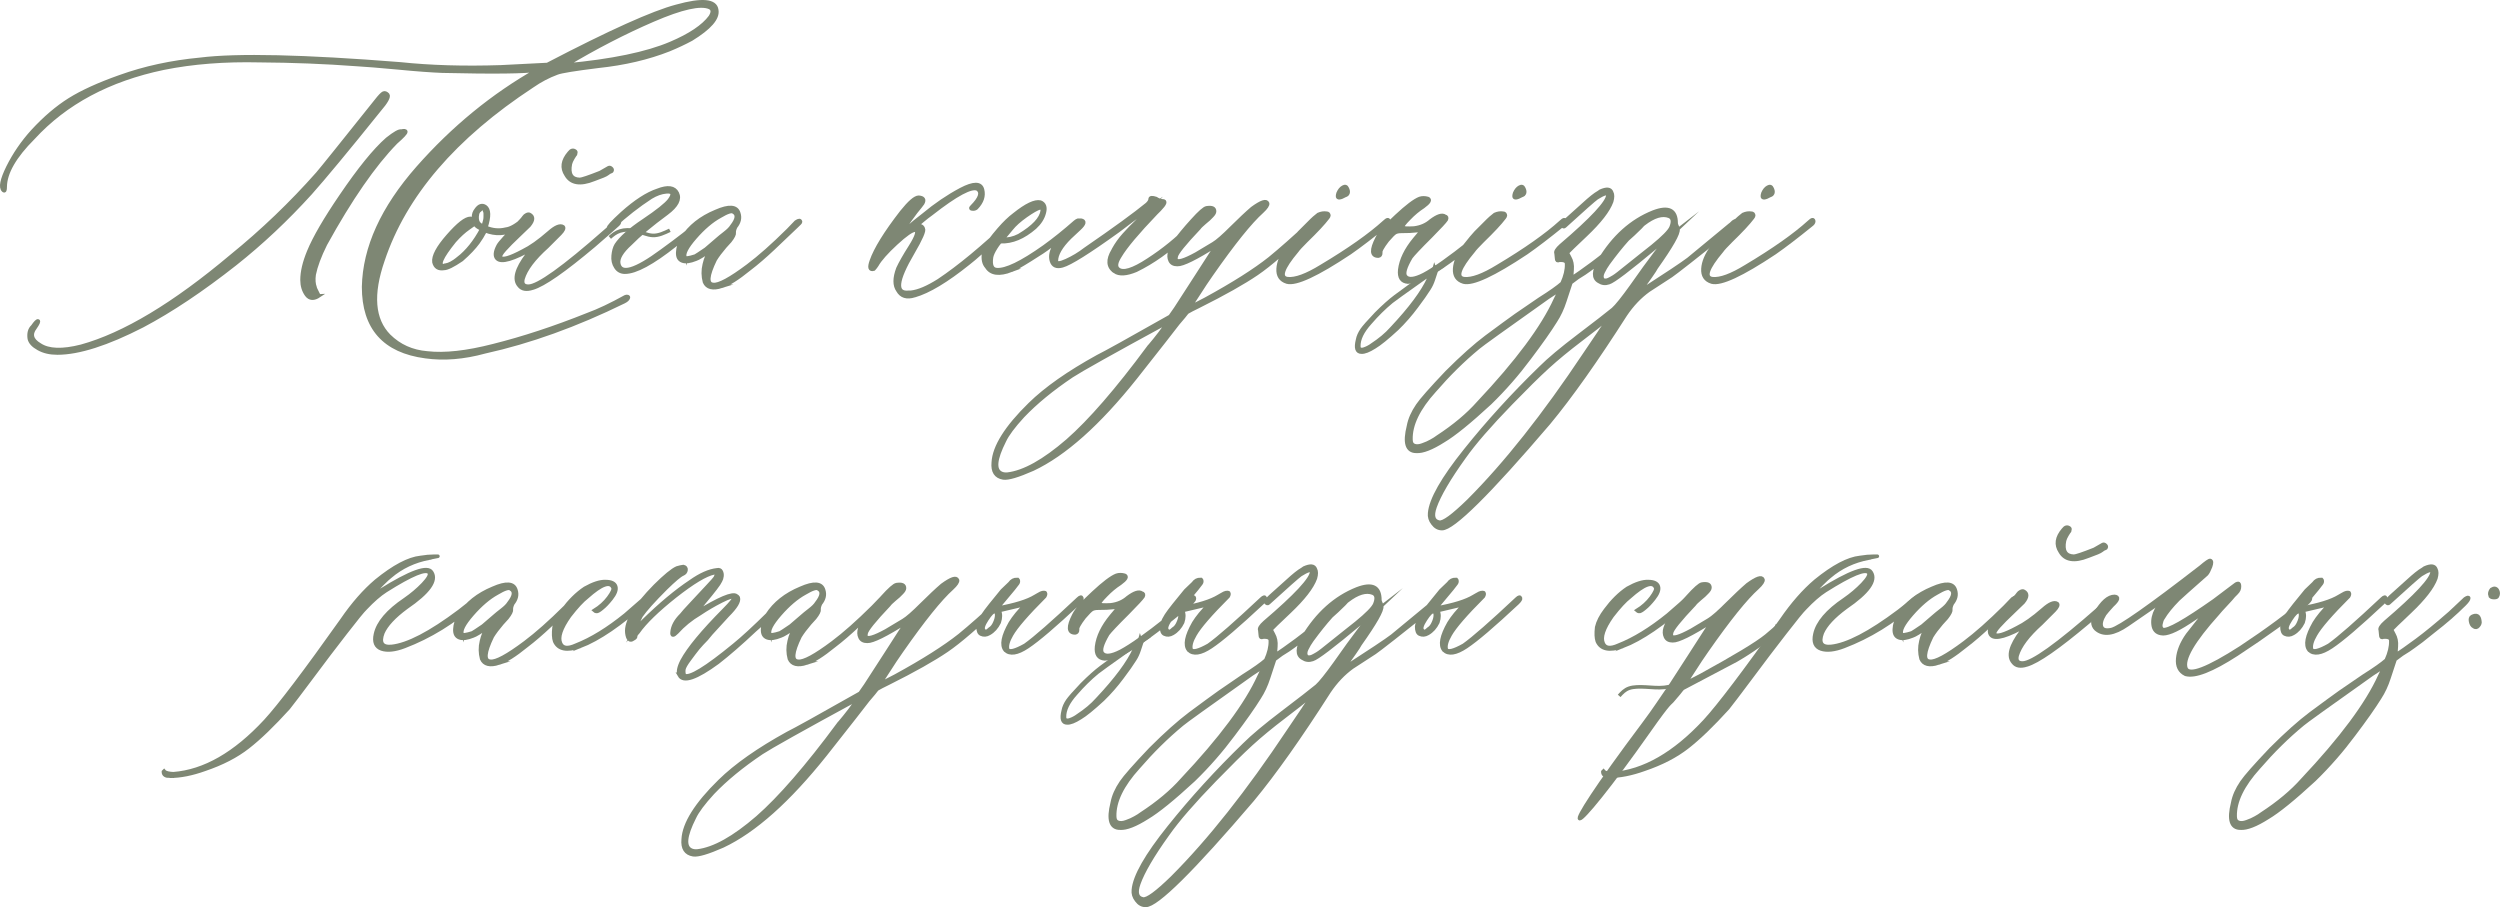 <?xml version="1.0" encoding="UTF-8"?> <svg xmlns="http://www.w3.org/2000/svg" xmlns:xlink="http://www.w3.org/1999/xlink" xmlns:xodm="http://www.corel.com/coreldraw/odm/2003" xml:space="preserve" width="736.655mm" height="267.31mm" version="1.1" style="shape-rendering:geometricPrecision; text-rendering:geometricPrecision; image-rendering:optimizeQuality; fill-rule:evenodd; clip-rule:evenodd" viewBox="0 0 136970.33 49702.45"> <defs> <style type="text/css"> .str0 {stroke:#7E8774;stroke-width:196.78;stroke-miterlimit:22.926} .fil1 {fill:none} .fil0 {fill:#7E8774} .fil2 {fill:#7E8774;fill-rule:nonzero} </style> </defs> <g id="Слой_x0020_1">  <g id="_2964853762928"> <path class="fil0 str0" d="M97385.79 34314.88l53.81 207.54c-698.24,607.92 -1465.71,1156.65 -2306.94,1643.89l-2939.68 1551.67c-22.57,22.55 -90.29,101.56 -197.48,242.61 -112.86,135.42 -221.75,253.37 -315.98,372.41 -227.62,287.55 -100.16,-44.87 -1336.67,1713.06 -4392.78,6245.21 -5612.17,6704.71 -282.7,-392.75 625.21,-832.6 936.04,-1339.03 1489.59,-2132.83 16.94,-22.55 383.68,-586.79 1094.62,-1692.72 710.94,-1111.54 1100.27,-1709.64 1167.99,-1794.28 -1145.42,727.88 -1867.65,1083.35 -2166.69,1072.07 -197.48,0 -327.27,-67.72 -394.96,-214.42 -67.72,-141.05 -73.35,-304.69 -16.94,-485.24 56.43,-180.56 124.15,-338.55 214.42,-473.97 276.47,-383.68 615.02,-795.58 1015.64,-1235.69 400.6,-445.74 665.8,-677.08 784.3,-694 299.04,-45.15 440.09,16.92 434.46,197.48 0,62.07 -50.78,152.34 -152.34,253.91 -95.92,107.19 -225.71,225.69 -389.33,355.45 -157.99,135.44 -259.55,231.34 -304.69,299.06 -812.5,857.65 -1235.69,1382.39 -1258.26,1568.59 -16.92,67.7 -16.92,124.13 0,163.62 67.72,157.99 434.48,50.78 1094.64,-310.33l942.27 -564.24c220.05,-129.78 558.61,-428.82 1021.29,-891.51 434.46,-428.82 801.22,-778.64 1111.54,-1043.84 496.54,-361.11 773.01,-457.03 840.73,-276.49 22.57,84.64 -73.35,236.99 -299.06,445.76 -648.86,581.16 -1574.22,1732.21 -2776.06,3453.14 -253.9,361.12 -462.66,677.08 -626.31,936.65 -163.62,253.9 -293.41,457.03 -389.33,598.08 -95.91,146.7 -152.34,231.34 -174.91,265.2l863.3 -445.74c1850.69,-1015.64 3046.89,-1732.23 3582.92,-2166.69 225.34,-187.29 430.94,-362.44 616.82,-525.47z"></path> <path class="fil1 str0" d="M88710.27 38125.73c152.6,-167.86 305.21,-335.73 549.38,-419.66 244.15,-83.93 579.88,-83.93 916.09,-64.98 336.19,18.95 672.86,56.82 1009.07,20.36 336.21,-36.44 671.97,-147.24 1007.72,-258.04"></path> <path class="fil2 str0" d="M78584.41 14695.25c57.94,-1.15 76.55,-84.01 135.64,-78.87l-4.89 66.83c27.11,-16.25 57.29,-35.31 90.53,-57.12 36.96,5.13 74.1,11.44 111.17,18.85l-34.62 21.85 -183.52 136.96 -161.62 490.31c-62.99,197.2 -145.18,372.52 -246.51,528.65 -156.13,252 -386.23,577.96 -690.29,980.62 -317.73,427.3 -665.61,827.23 -1051.84,1202.48 -545.09,504.02 -958.7,838.2 -1235.36,1002.55 -315.01,199.96 -556.06,293.09 -723.14,282.14 -252.02,0 -320.48,-224.63 -208.17,-673.85 32.85,-178.03 112.29,-358.84 241.05,-547.82 95.87,-142.45 356.09,-438.27 777.92,-882.02 405.4,-405.4 756.01,-717.66 1051.84,-939.53 353.35,-260.22 613.57,-454.69 786.14,-575.23l624.54 -427.3c295.82,-186.27 495.78,-328.72 602.62,-424.58 32.82,-71.98 98.94,-57.18 118.52,-124.91zm-4139.61 4282.97c0,84.92 30.12,136.96 90.38,158.88 57.53,21.9 131.49,16.44 219.14,-16.44 87.65,-30.14 167.08,-65.75 232.83,-104.09 68.48,-38.36 123.26,-71.21 164.35,-104.09 449.22,-293.09 810.79,-597.15 1084.71,-906.68 1032.67,-1095.66 1717.45,-2016.03 2054.38,-2761.07l128.72 -262.97 -331.43 216.39c-1158.68,821.76 -1777.73,1265.5 -1851.68,1331.24 -408.15,336.92 -794.35,720.39 -1164.14,1147.71 -427.32,471.14 -638.22,903.93 -627.27,1301.1z"></path> <path class="fil2 str0" d="M37065.47 347.4c1399.31,-389.33 2132.83,-321.61 2200.55,197.48 84.62,451.4 -378.04,981.78 -1388.05,1602.43 -366.74,197.5 -773.01,389.33 -1224.39,575.53 -1145.42,451.4 -2443.16,756.09 -3887.62,908.43 -1263.9,157.99 -2014.33,276.49 -2245.67,366.76 -473.97,174.93 -925.36,411.9 -1354.19,710.94 -4265.64,2798.63 -6996.57,5980.95 -8187.12,9552.59 -648.88,1873.26 -536.02,3250.02 332.9,4135.88 564.24,558.59 1263.9,874.57 2098.97,942.28 947.94,107.19 2155.4,-22.57 3622.43,-400.62 1619.37,-406.25 3340.3,-970.49 5157.15,-1698.35 603.73,-220.05 1292.1,-547.32 2065.11,-976.14 45.15,-22.57 90.29,-28.21 129.78,-16.92 45.13,11.29 56.41,39.49 33.86,78.99 -22.57,67.72 -95.92,135.42 -231.34,203.13 -2623.72,1286.45 -5162.8,2200.53 -7617.24,2742.2 -1167.97,321.61 -2256.96,406.25 -3255.66,265.2 -2262.61,-299.06 -3391.09,-1568.59 -3391.09,-3819.92 45.15,-2149.75 1032.56,-4322.07 2967.9,-6522.6 1935.35,-2194.9 4118.96,-3983.54 6550.83,-5360.28 -626.31,107.21 -2364.17,129.78 -5219.21,62.07 -564.24,-22.57 -1371.11,-78.99 -2414.95,-180.56 -1049.49,-95.91 -1782.99,-157.99 -2217.47,-180.54 -1805.56,-135.42 -3588.56,-203.13 -5354.63,-214.42 -1918.43,-45.15 -3673.21,90.29 -5270.01,411.9 -3001.74,626.31 -5382.84,1901.49 -7143.27,3819.9 -1015.64,1015.64 -1529.1,1907.12 -1540.37,2674.5 0,203.13 -28.23,265.2 -95.92,203.13 -174.93,-157.99 -90.29,-581.18 253.9,-1280.84 349.84,-699.66 795.58,-1354.17 1348.54,-1963.55 671.45,-727.86 1348.54,-1303.39 2025.62,-1726.58 677.1,-423.17 1591.16,-840.71 2736.56,-1246.96 1376.76,-496.54 2849.43,-812.5 4412.36,-959.2 2025.62,-253.91 5681.89,-169.28 10957.54,248.26 1653.23,174.91 3498.29,231.34 5523.91,163.62l2544.73 -129.76c3430.57,-1788.64 5789.09,-2849.43 7075.56,-3187.96zm-315.98 2031.25c1060.78,-451.38 1783.01,-936.63 2166.69,-1455.73 157.99,-253.91 146.7,-423.19 -33.86,-513.46 -496.52,-220.05 -1529.08,11.29 -3097.67,688.37 -1568.59,677.08 -3165.39,1500.87 -4784.76,2471.36 2522.14,-231.32 4440.57,-631.94 5749.59,-1190.55zm-15967.98 3650.64c-1782.99,2217.47 -3041.26,3729.63 -3769.12,4547.78 -1309.04,1444.44 -2685.78,2736.56 -4130.24,3881.96 -1805.56,1421.89 -3498.29,2556 -5078.16,3391.08 -1935.33,993.06 -3492.63,1489.6 -4660.61,1489.6 -406.25,0 -750.44,-79 -1038.21,-242.63 -287.75,-157.99 -451.4,-338.55 -496.52,-536.03 -45.15,-299.04 16.92,-524.75 180.54,-677.08 152.36,-220.05 253.91,-321.61 299.06,-299.04 45.13,22.55 -11.29,146.7 -163.64,366.76 -276.47,361.11 -191.83,677.08 259.55,942.27 473.97,315.98 1230.06,344.19 2268.25,79 2347.25,-648.88 5089.45,-2296.45 8232.26,-4942.75 1698.37,-1376.74 3266.96,-2883.27 4711.4,-4513.92 253.91,-293.41 1320.33,-1625 3204.88,-3983.54 197.5,-253.9 332.92,-394.96 406.27,-428.82 73.33,-33.84 152.34,-5.63 236.97,84.64 78.99,107.21 -73.35,389.33 -462.68,840.73zm-2956.62 7357.7c-321.61,648.86 -524.75,1201.81 -615.02,1653.21 -39.49,276.49 -22.57,513.46 50.78,710.94 0,22.57 16.94,67.72 50.78,129.78 33.86,67.7 67.72,135.42 101.58,208.77 33.84,73.35 56.41,107.21 78.99,107.21 -293.41,197.48 -524.75,186.2 -694.02,-39.51 -163.62,-225.69 -248.26,-502.17 -248.26,-818.14 0,-451.4 124.13,-970.49 366.76,-1557.3 315.98,-767.37 908.43,-1783.01 1766.07,-3041.26 993.06,-1461.38 1833.79,-2505.22 2533.45,-3120.24 406.25,-321.63 665.8,-468.33 773.01,-434.48 157.97,-39.49 236.97,-28.21 242.61,33.86 5.65,67.7 -174.91,259.55 -541.67,581.16 -1196.18,1224.4 -2488.3,3086.4 -3865.04,5585.99zm10861.63 -1388.05c90.27,-67.7 129.76,-67.7 129.76,0 0,67.72 -22.57,118.5 -62.07,163.64 -253.91,197.48 -440.11,332.9 -564.24,394.96 -496.52,276.47 -1032.56,304.69 -1602.45,84.64 -135.42,253.9 -265.18,468.32 -394.96,643.23 -203.12,276.49 -496.52,592.47 -897.14,942.28 -473.95,321.61 -795.58,479.6 -976.12,479.6 -293.41,45.15 -473.97,-67.7 -541.69,-344.19 -45.13,-321.61 208.79,-801.22 767.37,-1438.81 558.61,-637.59 964.86,-959.2 1230.04,-959.2 90.29,0 157.99,56.41 197.48,163.62 -16.92,-39.49 -28.21,-118.5 -28.21,-231.34 0,-152.34 45.15,-287.75 146.7,-411.88 152.34,-220.05 321.61,-276.49 496.52,-163.64 220.05,152.36 231.34,536.03 33.86,1139.77 361.12,152.36 727.88,186.2 1088.99,95.92 265.2,-28.21 592.45,-220.05 976.14,-558.61zm-2234.41 394.98c22.57,-22.57 39.51,-56.43 50.8,-95.92 11.29,-45.15 22.55,-84.64 33.84,-118.5 11.29,-33.86 22.57,-78.99 33.86,-129.76 11.29,-56.43 16.92,-112.86 16.92,-174.93 0,-62.07 0,-118.48 0,-174.91 0,-56.43 -11.27,-101.56 -33.84,-146.7 -45.15,-174.91 -129.78,-186.2 -265.2,-33.86 -67.7,45.15 -107.21,112.84 -129.76,197.48 -45.15,220.05 -22.57,389.33 62.07,513.46 67.7,67.72 124.13,107.21 169.26,129.78l62.07 33.86zm-1354.17 1771.71c496.54,-389.33 925.36,-919.71 1292.1,-1608.08l-169.26 -95.92c-84.64,-45.15 -157.99,-112.84 -214.42,-197.48l-327.27 231.34c-253.9,174.91 -513.44,411.88 -778.64,710.94 -727.86,902.77 -919.71,1354.17 -581.16,1354.17 22.55,-22.57 56.41,-33.86 101.56,-33.86 174.91,-22.55 400.62,-141.05 677.08,-361.11zm7442.33 -4333.36c-750.44,299.04 -1258.26,214.4 -1523.44,-248.26 -253.91,-383.7 -197.48,-784.3 163.62,-1207.48 112.84,-152.34 225.69,-180.56 349.82,-78.99 22.57,22.57 22.57,67.7 0,146.7 -22.55,22.57 -67.7,95.91 -141.05,214.4 -73.35,124.13 -118.5,225.71 -141.07,315.98 -112.84,558.59 62.08,846.36 513.46,857.65 107.21,0 485.25,-124.13 1122.85,-378.04 45.15,-22.57 197.48,-112.84 462.68,-265.2 45.13,-22.55 90.27,-11.29 141.05,33.86 50.78,45.15 62.07,84.64 39.49,129.78 0,22.57 -16.92,39.49 -56.41,50.78 -39.51,11.29 -73.35,28.21 -107.21,50.78 -33.86,22.57 -62.07,45.15 -84.64,62.07 -62.07,56.43 -310.33,163.62 -739.15,315.98zm-3357.23 5952.73c-344.19,107.21 -592.45,67.7 -744.8,-135.42 -299.04,-338.55 -146.68,-908.43 445.76,-1698.37l349.82 -366.74c-1105.91,626.31 -1771.71,823.79 -2003.05,581.16 -129.78,-135.42 -112.84,-372.39 67.72,-710.94 84.62,-157.99 468.32,-575.53 1139.75,-1258.26 22.57,-22.55 62.08,-67.7 124.15,-129.76 62.07,-67.72 107.19,-124.13 141.05,-174.91 33.86,-50.78 79,-90.29 146.7,-124.13 67.72,-33.86 124.13,-39.51 163.62,-16.94 220.05,112.84 214.42,315.98 -28.21,609.39 -90.27,90.27 -287.75,276.47 -586.81,564.24 -304.69,287.75 -552.95,536.02 -744.78,750.44 -191.85,214.4 -270.85,355.47 -225.71,423.17 90.29,152.36 496.54,39.51 1224.4,-349.82 406.25,-197.48 880.22,-530.38 1421.89,-1004.35 361.11,-321.61 620.65,-423.17 778.64,-315.98 62.07,67.72 11.29,191.85 -169.28,378.04l-710.92 710.94c-727.88,654.51 -1167.99,1235.69 -1320.33,1754.79 -67.72,276.49 33.86,411.9 299.04,411.9 519.11,0 1918.43,-998.72 4197.94,-3007.4 428.82,-383.7 677.1,-569.89 744.8,-547.32 62.07,22.57 56.43,78.99 -33.86,169.28 -90.27,84.64 -530.38,473.95 -1320.31,1156.69 -1636.31,1376.74 -2753.5,2155.4 -3357.23,2330.31zm5055.59 -874.57c-220.05,0 -389.31,-95.92 -502.17,-276.49 -118.48,-180.56 -163.62,-389.33 -141.05,-626.31 22.57,-236.97 73.35,-434.46 163.62,-586.81 253.91,-383.68 756.09,-835.07 1512.16,-1337.25 756.09,-507.81 1218.77,-880.2 1399.31,-1111.54 253.91,-338.55 197.5,-496.54 -169.26,-462.68 -270.83,22.57 -552.95,124.13 -840.73,299.04 -694,451.4 -1371.11,981.78 -2031.25,1585.53 -135.42,135.42 -225.71,169.26 -282.12,101.56 -45.15,-45.15 203.12,-315.98 744.78,-812.5 727.88,-648.88 1371.11,-1066.42 1935.35,-1252.61 558.61,-220.05 919.71,-169.28 1077.7,152.34 163.62,327.27 -28.21,694.02 -569.89,1100.27 -857.63,631.94 -1523.44,1184.89 -1997.39,1670.15 -473.97,428.82 -688.37,789.93 -643.24,1077.7 107.21,626.31 897.14,400.6 2364.17,-682.74 925.35,-671.45 1602.43,-1196.2 2031.25,-1585.51 45.15,-45.15 95.92,-67.72 157.99,-67.72 56.43,0 90.29,22.57 90.29,67.72 0,67.7 -513.46,485.24 -1540.38,1258.24 -1252.61,993.06 -2172.32,1489.6 -2759.14,1489.6zm5309.5 773.01c-496.52,157.99 -812.5,78.99 -947.92,-231.34 -84.64,-315.98 -90.27,-643.24 -11.29,-964.86 73.35,-327.25 186.2,-581.16 327.27,-767.36 -383.68,270.83 -648.88,434.46 -789.93,479.6 -321.63,129.76 -569.89,163.62 -744.8,95.92 -180.56,-67.72 -259.55,-220.05 -248.26,-468.33 11.27,-248.26 90.27,-513.44 248.26,-784.3 406.25,-631.94 1015.64,-1117.19 1833.77,-1455.73 727.88,-321.61 1145.42,-287.77 1258.26,95.92 84.64,253.9 28.21,502.17 -169.28,744.78 -62.07,129.78 -90.27,236.99 -78.99,315.98 16.92,84.64 -56.43,242.63 -231.34,462.68 -67.72,67.7 -157.99,169.28 -276.49,304.69 -112.84,135.42 -214.4,265.18 -304.69,378.03 -90.27,118.5 -163.62,231.34 -231.32,338.55 -428.82,885.85 -462.68,1337.25 -101.58,1359.82 299.06,39.49 931,-299.06 1901.49,-1026.92 631.96,-473.95 1365.46,-1122.83 2200.55,-1952.27l428.8 -445.74c157.99,-107.21 236.99,-107.21 248.28,0 0,22.57 -73.35,101.56 -214.42,231.34l-1286.47 1224.39c-457.03,428.82 -891.49,806.87 -1309.02,1122.85 -637.59,519.1 -1139.77,835.07 -1500.89,942.28zm-2019.97 -1585.53c22.57,67.72 208.77,45.15 564.24,-67.7 45.13,-22.57 236.97,-146.7 575.53,-378.04 22.55,-22.57 248.26,-214.4 677.08,-581.16 45.15,-39.49 163.62,-141.07 355.47,-287.77 191.83,-146.7 321.61,-276.47 389.33,-389.31 299.04,-383.7 332.9,-643.24 101.56,-773.01 -90.29,-90.29 -338.55,-11.29 -744.8,231.32 -451.4,248.28 -908.43,637.59 -1365.46,1162.34 -457.03,524.75 -643.24,885.85 -552.95,1083.34zm12576.91 2098.99c-428.8,129.76 -727.86,39.49 -908.43,-282.12 -197.48,-276.49 -197.48,-677.1 0,-1207.48 135.42,-293.41 361.12,-694 677.1,-1190.55 366.74,-581.16 451.38,-885.85 265.18,-908.43 -174.91,0 -524.75,242.63 -1049.48,727.86 -524.75,485.25 -874.59,880.22 -1049.49,1190.55 -45.15,67.72 -95.92,141.07 -163.62,214.42 -220.05,67.7 -265.2,-79 -135.42,-445.74 225.69,-648.88 773.01,-1540.38 1653.23,-2674.5 434.46,-541.69 744.78,-812.52 942.27,-812.52 253.91,22.57 327.27,129.78 214.42,332.9 -39.49,62.08 -169.28,225.71 -378.04,479.62 -129.78,174.91 -242.63,321.61 -327.27,445.74 -276.47,383.68 -406.25,586.81 -383.68,609.39 0,22.55 67.72,-22.57 208.77,-141.07 135.42,-112.84 282.12,-236.97 434.46,-372.39l479.62 -378.04c677.08,-564.24 1359.8,-1026.92 2059.46,-1399.31 699.66,-366.76 1094.64,-366.76 1184.91,11.29 84.64,338.53 -22.57,671.45 -332.9,993.06 -45.15,39.49 -107.21,62.07 -180.56,62.07 -135.42,0 -157.99,-45.15 -67.7,-129.78 451.38,-451.4 558.59,-773.01 315.96,-959.2 -321.61,-174.91 -1167.97,276.49 -2544.71,1354.17 -157.99,112.86 -310.33,231.34 -457.03,355.47 -146.7,129.78 -253.91,220.05 -321.63,270.83 -67.7,56.43 -112.84,84.64 -135.42,84.64 253.91,-107.19 417.54,-78.99 479.62,101.58 67.7,107.19 -124.15,547.3 -575.53,1320.31 -902.79,1534.73 -976.14,2251.33 -214.42,2166.69 45.15,0 79,0 112.84,0 411.9,-45.15 914.08,-259.55 1523.46,-643.24 1122.83,-750.44 2414.93,-1822.49 3881.96,-3210.51 157.99,-152.36 236.97,-163.64 248.26,-33.86 0,45.15 -78.99,146.7 -248.26,299.04 -1201.83,1100.27 -1952.27,1771.72 -2262.61,2003.07 -1190.55,953.55 -2172.32,1546.02 -2945.33,1766.07zm5309.5 -1388.05c-671.45,253.91 -1122.85,191.85 -1354.19,-180.54 -157.99,-174.93 -214.4,-423.19 -169.26,-744.8 45.13,-253.91 236.97,-592.45 581.16,-1009.98l265.2 -315.98c293.39,-338.55 575.51,-609.39 840.71,-806.87 648.88,-519.1 1122.85,-744.8 1421.89,-677.08 220.05,84.64 293.41,282.12 214.4,575.53 -73.35,299.04 -248.26,569.87 -513.44,812.5 -626.31,541.67 -1246.98,801.22 -1867.65,778.66 -39.49,0 -135.42,107.19 -270.83,321.61 -135.42,214.4 -220.05,394.96 -242.63,536.02 -62.07,428.82 28.23,654.53 282.12,677.1 496.54,45.13 1365.47,-372.41 2612.43,-1258.26 564.24,-406.25 1122.85,-857.65 1687.09,-1354.17 129.76,-107.21 220.05,-129.78 265.18,-67.72 0,45.15 -78.99,146.7 -231.32,299.06 -253.91,220.05 -727.88,598.08 -1421.89,1122.83 -197.48,157.99 -552.95,394.96 -1066.42,710.94 -513.46,321.61 -857.65,513.46 -1032.56,581.16zm-479.6 -1703.99c299.04,22.55 592.45,-45.15 891.49,-197.5 795.58,-473.95 1218.77,-925.35 1275.18,-1354.17 22.57,-112.84 -22.57,-163.62 -135.42,-163.62 -152.34,39.49 -406.25,186.2 -761.72,434.46 -349.82,248.26 -615.02,485.25 -789.93,705.31l-479.6 575.53zm6133.27 1771.71c-366.74,-253.91 -394.96,-643.24 -84.62,-1156.69l33.84 -67.72c152.36,-276.47 338.55,-536.03 558.61,-784.3 220.05,-248.26 490.89,-524.75 806.87,-829.42 310.33,-299.06 569.87,-564.24 767.36,-784.3 -174.91,112.84 -581.16,400.6 -1207.47,874.57l-677.08 513.46c-1619.37,1167.97 -2640.66,1805.56 -3058.19,1918.41 -321.61,90.29 -519.1,0 -598.08,-265.18 -129.78,-428.82 118.48,-959.22 744.78,-1585.53 428.82,-451.38 722.23,-665.8 874.59,-643.23 225.69,39.49 191.83,197.48 -95.92,462.68 -276.49,253.9 -445.76,411.88 -513.46,479.6 -496.54,490.89 -744.8,925.35 -744.8,1286.47 0,152.34 180.56,152.34 547.32,-16.94 361.11,-163.62 710.94,-372.39 1038.19,-626.31 1602.45,-1100.27 2730.93,-1924.06 3391.09,-2465.73 112.84,-107.21 163.62,-203.12 163.62,-276.47 0,-90.29 107.21,-101.58 315.98,-33.86 129.76,84.64 253.91,129.76 361.11,129.76 203.13,0 146.7,157.99 -163.62,479.62 -45.15,45.13 -107.21,112.84 -197.48,197.48 -1015.64,1060.76 -1670.15,1839.42 -1969.21,2347.23 -220.05,344.19 -253.9,581.16 -95.91,710.94 253.9,220.05 801.22,56.41 1641.92,-496.54 846.36,-547.3 1591.16,-1156.69 2240.04,-1816.85l315.98 -299.04c67.7,-62.07 118.48,-62.07 163.62,0 22.57,45.15 11.29,90.27 -33.86,135.42l-677.08 643.23c-857.65,818.15 -1749.15,1450.11 -2674.5,1901.49 -530.38,220.05 -919.71,242.63 -1173.63,67.72zm10889.82 -2781.71c67.72,67.72 22.57,180.56 -129.76,332.9 -1269.55,1224.4 -2256.96,2076.42 -2967.9,2561.65 -710.94,485.25 -1777.36,1088.99 -3199.25,1799.93 -276.47,135.42 -479.6,236.97 -609.37,315.98 -22.57,22.55 -90.29,101.56 -197.48,242.61 -112.86,135.42 -214.42,259.55 -315.98,372.41 -220.05,293.41 -998.72,1286.47 -2330.31,2973.54 -2008.7,2522.16 -3881.98,4192.31 -5619.83,5010.44 -818.15,361.12 -1354.19,519.11 -1619.37,479.6 -411.9,-67.7 -592.45,-349.82 -547.32,-846.36 45.15,-857.63 710.94,-1924.04 2003.07,-3187.94 880.2,-863.3 2121.53,-1732.23 3718.34,-2612.43 361.11,-174.93 1687.07,-908.43 3966.6,-2200.55l299.04 -428.82c16.94,-22.55 383.68,-586.79 1094.62,-1692.72 710.94,-1111.54 1100.27,-1709.64 1167.99,-1794.28 -1145.42,727.88 -1867.65,1083.35 -2166.69,1072.07 -197.48,0 -327.27,-67.72 -394.96,-214.42 -67.72,-141.05 -73.35,-304.69 -16.94,-485.24 56.43,-180.56 124.15,-338.55 214.42,-473.97 276.47,-383.68 615.02,-795.58 1015.64,-1235.69 400.6,-445.74 665.8,-677.08 784.3,-694 299.04,-45.15 440.09,16.92 434.46,197.48 0,62.07 -50.78,152.34 -152.34,253.91 -95.92,107.19 -225.71,225.69 -389.33,355.45 -157.99,135.44 -259.55,231.34 -304.69,299.06 -812.5,857.65 -1235.69,1382.39 -1258.26,1568.59 -16.92,67.7 -16.92,124.13 0,163.62 67.72,157.99 434.48,50.78 1094.64,-310.33l942.27 -564.24c220.05,-129.78 558.61,-428.82 1021.29,-891.51 434.46,-428.82 801.22,-778.64 1111.54,-1043.84 496.54,-361.11 773.01,-457.03 840.73,-276.49 22.57,84.64 -73.35,236.99 -299.06,445.76 -648.86,581.16 -1574.22,1732.21 -2776.06,3453.14 -253.9,361.12 -462.66,677.08 -626.31,936.65 -163.62,253.9 -293.41,457.03 -389.33,598.08 -95.91,146.7 -152.34,231.34 -174.91,265.2l863.3 -445.74c1529.08,-835.07 2702.7,-1579.88 3520.84,-2228.75 581.18,-473.97 1337.25,-1139.77 2262.61,-2003.05 67.7,-67.72 112.84,-84.64 129.76,-67.72zm-9039.11 6945.79c496.52,-586.81 846.36,-1049.48 1055.13,-1388.03 -3041.26,1653.23 -4790.41,2635.01 -5253.07,2939.7 -1083.35,727.86 -1974.84,1461.38 -2680.15,2200.53 -519.1,564.24 -851.99,1015.64 -1009.98,1354.17 -513.46,1015.64 -569.89,1608.08 -163.62,1788.64 90.27,39.49 197.48,56.43 332.9,45.15 902.77,-107.21 1997.41,-716.6 3289.52,-1833.79 1230.04,-1077.68 2708.36,-2781.69 4429.28,-5106.37zm14218.83 -3588.56c-344.19,-22.57 -490.89,-248.26 -445.74,-677.08 67.7,-541.69 332.9,-1094.64 806.85,-1670.15l417.54 -496.54 -366.74 33.86c-152.36,22.57 -406.27,33.86 -761.74,33.86 -152.34,0 -265.18,22.55 -344.19,67.7 -78.99,45.15 -220.05,186.2 -428.82,428.82 -276.47,361.11 -400.6,586.81 -366.74,677.08 0,112.84 -39.51,169.28 -129.78,180.56 -383.68,0 -406.25,-327.27 -67.72,-987.43 135.44,-276.47 485.25,-682.72 1060.78,-1207.47 569.87,-530.38 993.06,-851.99 1269.53,-959.2 135.42,-45.15 282.12,-45.15 445.76,0 157.99,62.07 73.35,214.4 -248.28,445.74 -270.83,174.91 -530.38,389.33 -773.01,643.24 -276.47,276.47 -394.96,440.09 -355.45,490.89 39.49,45.13 242.61,62.07 620.65,39.49 361.12,-45.15 671.45,-174.91 925.36,-400.62 361.11,-270.83 620.65,-355.47 773.01,-242.63 90.27,16.94 112.84,79 67.7,180.56 -67.7,107.21 -349.82,411.9 -840.71,908.43 -631.96,626.31 -993.06,1015.64 -1094.64,1156.69 -315.96,541.69 -417.54,885.87 -293.41,1043.86 152.36,197.48 485.25,163.62 1004.35,-101.58 564.24,-299.04 1410.6,-897.14 2544.73,-1799.91l1292.1 -1077.7c129.78,-129.78 197.48,-129.78 197.48,0 0,45.13 -45.15,112.84 -129.78,197.48 -1940.98,1619.37 -3283.86,2589.86 -4034.3,2911.47 -276.49,118.5 -524.75,180.56 -744.8,180.56zm462.68 9276.1c-519.11,0 -660.16,-462.68 -428.82,-1388.03 67.7,-366.76 231.32,-739.17 496.52,-1128.48 197.48,-293.41 733.52,-902.79 1602.45,-1816.85 835.07,-835.07 1557.3,-1478.32 2166.67,-1935.35 727.88,-536.03 1263.9,-936.63 1619.37,-1184.91l1286.47 -880.2c609.39,-383.7 1021.27,-677.1 1241.32,-874.59 174.91,-383.68 259.55,-739.15 248.26,-1060.76 0,-152.36 -135.42,-220.05 -411.88,-197.48 -90.29,45.13 -135.42,11.29 -135.42,-95.92l-28.21 -282.12c-45.15,-90.27 39.49,-231.34 259.55,-428.82 1720.93,-1467.03 2578.57,-2392.38 2578.57,-2776.06 -16.94,-135.42 -225.71,-79 -609.39,163.62 -152.34,107.21 -739.15,626.31 -1754.79,1551.67 -39.49,45.13 -90.27,33.84 -146.7,-33.86 -22.57,-39.49 62.07,-152.36 248.26,-327.27l942.28 -846.36c344.19,-315.98 609.39,-530.38 812.5,-643.23l95.92 -67.72c344.19,-152.34 547.32,-129.76 615.02,67.72 62.07,112.84 62.07,276.47 0,496.52 -180.54,496.54 -654.51,1105.91 -1421.89,1833.79l-710.92 677.08 -299.06 299.04 129.78 248.26c112.84,197.5 157.99,423.19 135.42,677.1l-33.86 462.66c253.91,-152.34 637.59,-423.17 1156.69,-806.85 496.54,-366.76 1100.27,-863.3 1816.85,-1489.6l829.44 -778.64c129.78,-84.64 197.48,-95.92 197.48,-33.86 0,67.7 -78.99,180.56 -231.34,332.9 -496.52,496.54 -1055.13,981.78 -1670.15,1455.75l-677.08 541.67c-344.19,253.91 -581.16,428.82 -710.94,513.46l-366.76 231.34 -378.04 282.12 -332.9 1009.98c-129.76,406.25 -299.04,767.36 -507.81,1088.99 -321.61,519.1 -795.58,1190.55 -1421.89,2019.97 -654.51,880.22 -1371.11,1704.01 -2166.69,2477.02 -1122.83,1038.21 -1974.84,1726.58 -2544.71,2065.11 -648.88,411.9 -1145.4,603.75 -1489.59,581.18zm-299.06 -643.24c0,174.93 62.07,282.12 186.2,327.27 118.5,45.15 270.83,33.86 451.4,-33.86 180.56,-62.07 344.19,-135.42 479.6,-214.4 141.07,-79 253.91,-146.7 338.55,-214.42 925.35,-603.73 1670.15,-1230.04 2234.39,-1867.63 2127.18,-2256.96 3537.78,-4152.8 4231.8,-5687.53l265.18 -541.69 -682.72 445.76c-2386.74,1692.72 -3661.93,2606.78 -3814.26,2742.2 -840.73,694.02 -1636.29,1483.95 -2398.03,2364.17 -880.2,970.49 -1314.68,1862 -1292.1,2680.13zm17508.37 -11786.96c220.05,-220.05 332.9,-253.91 344.19,-101.58 0,67.72 -112.84,186.21 -344.19,361.12 -1895.84,1512.16 -2984.82,2364.17 -3255.66,2550.37l-1241.32 806.87c-473.97,344.19 -891.51,784.28 -1258.26,1325.96 -1596.8,2499.57 -2996.11,4480.06 -4197.94,5930.16 -3295.15,3859.39 -5247.44,5789.11 -5851.17,5789.11 -197.48,0 -366.76,-90.29 -502.17,-276.49 -141.05,-180.56 -197.48,-366.76 -174.91,-569.87 62.07,-744.8 716.58,-1895.86 1957.92,-3441.87 1241.32,-1551.65 2612.43,-3058.18 4124.59,-4525.21 451.4,-451.38 1145.4,-1032.56 2082.03,-1743.5 936.65,-710.94 1562.96,-1196.18 1884.57,-1461.38 197.48,-174.91 536.03,-598.1 1009.98,-1258.24 1055.13,-1506.52 1754.79,-2420.6 2098.97,-2742.22l-744.78 575.53c-1489.6,1246.98 -2352.89,1901.49 -2595.51,1969.21 -197.48,67.7 -378.04,45.13 -547.3,-67.72 -315.98,-174.91 -304.69,-558.59 33.84,-1156.69 773.01,-1286.47 1754.79,-2166.69 2945.33,-2640.64 835.07,-321.63 1252.61,-118.5 1252.61,609.37 0,45.15 16.94,95.92 50.8,163.64 33.84,67.7 50.78,124.13 50.78,163.62 45.13,225.69 -355.47,925.35 -1190.55,2104.61 -45.15,84.64 -141.07,242.63 -299.06,462.68 -152.34,220.05 -287.75,411.9 -406.25,575.53 -112.84,163.62 -180.54,259.55 -203.12,282.12 1467.01,-947.92 2358.52,-1540.38 2674.5,-1782.99 1359.8,-1117.19 2121.54,-1749.15 2302.09,-1901.49zm-4265.64 1190.55c581.16,-473.97 919.71,-818.15 1009.98,-1026.92 129.78,-321.61 95.92,-524.75 -101.56,-609.39 -750.44,-299.04 -1862,558.61 -3340.31,2578.59 -107.19,152.34 -208.77,315.96 -287.75,485.24 -84.64,169.28 -78.99,310.33 5.63,423.19 67.72,22.55 129.78,28.21 191.85,16.92 62.07,-11.29 141.07,-45.15 236.97,-101.56 101.58,-56.43 191.85,-107.21 265.2,-163.64 78.99,-56.41 197.48,-146.7 355.47,-276.47 163.62,-124.13 310.33,-242.63 445.74,-355.47 141.07,-107.21 327.27,-259.55 564.24,-451.4 236.99,-191.85 457.05,-366.76 654.53,-519.1zm-2877.63 4660.62c383.68,-541.69 547.32,-789.95 479.6,-744.8 -383.68,321.61 -914.06,733.52 -1579.88,1241.32 -665.8,507.81 -1258.24,993.06 -1777.34,1467.03 -519.11,473.95 -1184.91,1134.11 -1997.41,1969.19 -1167.97,1201.83 -2031.27,2194.9 -2578.57,2973.54 -840.73,1167.99 -1365.47,2076.42 -1591.16,2714.01 -174.91,496.52 -95.92,778.64 231.34,840.71 225.69,45.15 756.07,-344.19 1608.08,-1173.61 2025.62,-2025.64 4147.16,-4705.77 6364.63,-8034.78 473.95,-705.31 750.44,-1122.85 840.71,-1252.61zm-13953.65 -7442.33c-293.41,157.99 -440.11,169.28 -428.82,33.86 0,-45.15 11.29,-95.92 33.86,-163.62 67.72,-152.36 152.34,-259.57 265.2,-321.63 107.19,-62.07 186.2,-39.49 231.34,73.35 90.27,186.2 56.41,315.98 -101.58,378.04zm-3204.88 4745.26c-344.19,-107.21 -502.17,-349.84 -479.6,-727.88 22.57,-372.39 191.85,-773.01 513.46,-1207.47 321.61,-406.25 536.03,-665.8 643.23,-773.01l677.08 -677.08c67.72,-67.72 186.21,-174.91 366.76,-315.98 152.36,-67.7 299.06,-90.27 445.76,-67.7 84.64,0 129.76,45.13 129.76,135.42 0,22.57 -22.57,56.41 -62.07,112.84 -225.69,299.04 -620.65,722.23 -1190.55,1275.18 -253.91,253.9 -423.17,434.46 -496.52,541.67 -795.58,947.92 -964.86,1455.75 -513.46,1523.44 428.82,45.15 1043.84,-180.56 1850.71,-677.08 1512.16,-902.79 2663.21,-1715.29 3453.14,-2431.87 157.99,-152.36 236.97,-163.64 248.26,-33.86 0,67.7 -50.78,135.42 -146.7,203.13 -773.01,626.31 -1433.15,1134.11 -1986.13,1517.79 -1805.56,1201.83 -2956.6,1737.87 -3453.14,1602.45zm12875.95 -4745.26c-293.41,157.99 -440.11,169.28 -428.82,33.86 0,-45.15 11.29,-95.92 33.86,-163.62 67.72,-152.36 152.34,-259.57 265.2,-321.63 107.19,-62.07 186.2,-39.49 231.34,73.35 90.27,186.2 56.41,315.98 -101.58,378.04zm-3204.88 4745.26c-344.19,-107.21 -502.17,-349.84 -479.6,-727.88 22.57,-372.39 191.85,-773.01 513.46,-1207.47 321.61,-406.25 536.03,-665.8 643.23,-773.01l677.08 -677.08c67.72,-67.72 186.21,-174.91 366.76,-315.98 152.36,-67.7 299.06,-90.27 445.76,-67.7 84.64,0 129.76,45.13 129.76,135.42 0,22.57 -22.57,56.41 -62.07,112.84 -225.69,299.04 -620.65,722.23 -1190.55,1275.18 -253.91,253.9 -423.17,434.46 -496.52,541.67 -795.58,947.92 -964.86,1455.75 -513.46,1523.44 428.82,45.15 1043.84,-180.56 1850.71,-677.08 1512.16,-902.79 2663.21,-1715.29 3453.14,-2431.87 157.99,-152.36 236.97,-163.64 248.26,-33.86 0,67.7 -50.78,135.42 -146.7,203.13 -773.01,626.31 -1433.15,1134.11 -1986.13,1517.79 -1805.56,1201.83 -2956.6,1737.87 -3453.14,1602.45z"></path> <path class="fil2 str0" d="M96987.75 10706.84c-293.41,157.99 -440.11,169.28 -428.82,33.86 0,-45.15 11.29,-95.92 33.86,-163.62 67.72,-152.36 152.34,-259.57 265.2,-321.63 107.19,-62.07 186.2,-39.49 231.34,73.35 90.27,186.2 56.41,315.98 -101.58,378.04zm-3204.88 4745.26c-344.19,-107.21 -502.17,-349.84 -479.6,-727.88 22.57,-372.39 191.85,-773.01 513.46,-1207.47 321.61,-406.25 536.03,-665.8 643.23,-773.01l677.08 -677.08c67.72,-67.72 186.21,-174.91 366.76,-315.98 152.36,-67.7 299.06,-90.27 445.76,-67.7 84.64,0 129.76,45.13 129.76,135.42 0,22.57 -22.57,56.41 -62.07,112.84 -225.69,299.04 -620.65,722.23 -1190.55,1275.18 -253.91,253.9 -423.17,434.46 -496.52,541.67 -795.58,947.92 -964.86,1455.75 -513.46,1523.44 428.82,45.15 1043.84,-180.56 1850.71,-677.08 1512.16,-902.79 2663.21,-1715.29 3453.14,-2431.87 157.99,-152.36 236.97,-163.64 248.26,-33.86 0,67.7 -50.78,135.42 -146.7,203.13 -773.01,626.31 -1433.15,1134.11 -1986.13,1517.79 -1805.56,1201.83 -2956.6,1737.87 -3453.14,1602.45z"></path> <path class="fil2 str0" d="M9300.07 42528.48c-220.05,0 -332.9,-73.35 -344.19,-214.4l0 -33.86 33.84 -33.86 28.23 33.86c90.27,67.7 248.26,101.56 479.6,112.84 1698.35,-129.78 3379.79,-1094.62 5044.3,-2888.9 773.01,-840.73 2172.32,-2685.78 4197.94,-5540.84 603.73,-880.22 1230.04,-1591.16 1867.63,-2132.83 970.49,-789.93 1783.01,-1218.75 2431.87,-1286.47 276.49,-45.13 524.75,-67.7 744.8,-67.7 152.36,0 225.71,0 214.42,0 -11.29,0 -129.78,22.57 -349.84,67.7 -45.15,22.57 -84.64,33.86 -129.76,33.86 -818.15,152.34 -1529.1,490.89 -2132.83,1004.35 -90.29,67.7 -236.99,203.12 -440.11,406.25 -203.13,203.13 -389.33,400.62 -552.95,586.81l-231.34 265.18 677.08 -479.6c1653.23,-1032.56 2589.86,-1371.09 2809.91,-1009.98 299.04,451.4 -163.62,1100.27 -1388.03,1935.35 -671.45,496.52 -1100.27,959.2 -1286.47,1388.03 -203.12,541.67 -39.49,789.93 473.97,744.8 885.85,-90.29 2121.54,-733.52 3723.97,-1935.35 197.48,-152.36 400.62,-310.33 609.39,-479.6 45.15,-22.57 107.21,-67.72 180.56,-146.7 78.99,-79 146.7,-124.13 203.12,-146.7 62.07,-67.72 95.92,-45.15 95.92,62.07 0,45.15 -62.07,124.13 -180.56,231.34 -1224.39,1083.34 -2527.79,1884.55 -3921.46,2414.95 -513.46,197.48 -936.65,242.61 -1252.61,135.42 -321.63,-112.86 -428.82,-383.7 -332.9,-812.52 135.42,-626.31 671.43,-1263.9 1619.35,-1901.49 366.76,-253.9 694.02,-530.38 987.43,-835.07 287.75,-304.67 400.62,-507.81 338.55,-620.65 -157.99,-253.91 -947.94,73.35 -2381.11,976.12 -344.19,220.05 -710.92,541.69 -1105.91,959.22 -157.99,152.34 -524.73,603.73 -1100.26,1348.52 -581.18,744.8 -1196.2,1557.3 -1850.71,2437.52 -660.16,880.22 -1083.34,1444.46 -1280.84,1687.09 -840.71,925.35 -1574.22,1636.29 -2211.82,2132.81 -631.94,496.54 -1421.89,902.79 -2369.81,1224.4 -694,248.26 -1331.6,378.04 -1918.41,378.04zm18038.73 -6200.99c-496.52,157.99 -812.5,78.99 -947.92,-231.34 -84.64,-315.98 -90.27,-643.24 -11.29,-964.86 73.35,-327.25 186.2,-581.16 327.27,-767.36 -383.68,270.83 -648.88,434.46 -789.93,479.6 -321.63,129.76 -569.89,163.62 -744.8,95.92 -180.56,-67.72 -259.55,-220.05 -248.26,-468.33 11.27,-248.26 90.27,-513.44 248.26,-784.3 406.25,-631.94 1015.64,-1117.19 1833.77,-1455.73 727.88,-321.61 1145.42,-287.77 1258.26,95.92 84.64,253.9 28.21,502.17 -169.28,744.78 -62.07,129.78 -90.27,236.99 -78.99,315.98 16.92,84.64 -56.43,242.63 -231.34,462.68 -67.72,67.7 -157.99,169.28 -276.49,304.69 -112.84,135.42 -214.4,265.18 -304.69,378.03 -90.27,118.5 -163.62,231.34 -231.32,338.55 -428.82,885.85 -462.68,1337.25 -101.58,1359.82 299.06,39.49 931,-299.06 1901.49,-1026.92 631.96,-473.95 1365.46,-1122.83 2200.55,-1952.27l428.8 -445.74c157.99,-107.21 236.99,-107.21 248.28,0 0,22.57 -73.35,101.56 -214.42,231.34l-1286.47 1224.39c-457.03,428.82 -891.49,806.87 -1309.02,1122.85 -637.59,519.1 -1139.77,835.07 -1500.89,942.28zm-2019.97 -1585.53c22.57,67.72 208.77,45.15 564.24,-67.7 45.13,-22.57 236.97,-146.7 575.53,-378.04 22.55,-22.57 248.26,-214.4 677.08,-581.16 45.15,-39.49 163.62,-141.07 355.47,-287.77 191.83,-146.7 321.61,-276.47 389.33,-389.31 299.04,-383.7 332.9,-643.24 101.56,-773.01 -90.29,-90.29 -338.55,-11.29 -744.8,231.32 -451.4,248.28 -908.43,637.59 -1365.46,1162.34 -457.03,524.75 -643.24,885.85 -552.95,1083.34zm6460.56 677.1c-722.23,253.9 -1190.56,157.97 -1388.05,-282.12 -62.07,-174.93 -73.35,-434.48 -33.84,-773.01 67.7,-299.06 231.32,-615.02 479.6,-942.28 366.76,-496.54 767.36,-897.14 1207.47,-1190.55 451.4,-253.91 829.44,-378.04 1128.48,-366.76 315.98,0 502.17,90.27 558.61,265.2 56.41,174.91 -28.23,400.6 -248.28,677.08 -174.91,220.05 -338.53,394.96 -496.52,519.1 -152.34,129.78 -259.55,186.2 -310.33,174.91 -56.43,-11.29 -95.92,-28.21 -118.5,-50.78 321.61,-197.48 581.16,-434.46 784.3,-705.29 203.12,-276.49 287.75,-462.68 242.63,-547.32 -157.99,-366.76 -631.96,-191.85 -1421.89,513.46 -253.91,197.48 -575.53,541.67 -959.2,1038.21 -473.97,671.43 -637.59,1167.97 -496.54,1489.59 112.84,276.47 389.33,315.98 840.73,112.84 863.28,-338.53 1766.07,-897.14 2713.99,-1664.51 107.21,-90.27 445.74,-383.68 1009.98,-880.2 84.64,-84.64 152.36,-84.64 197.48,0 0,45.13 -33.86,101.56 -101.56,169.28 -1354.17,1218.75 -2550.37,2036.91 -3588.56,2443.16zm5444.9 1585.51c-90.27,-174.91 -39.49,-445.74 146.7,-806.87 361.11,-671.45 1128.48,-1596.8 2296.45,-2776.06 383.68,-389.33 569.89,-615.02 547.32,-682.74 -45.15,-84.64 -276.49,-22.57 -694.02,191.85 -423.17,214.4 -812.5,445.74 -1173.63,688.37 -496.52,293.41 -914.06,637.59 -1258.24,1021.27 -197.48,203.13 -287.77,203.13 -265.2,0 22.57,-315.98 191.85,-637.59 513.46,-953.57 67.72,-90.27 253.91,-304.67 569.89,-637.59 315.96,-338.53 598.08,-643.23 857.63,-919.69 259.57,-276.49 400.62,-434.48 423.19,-479.62 45.15,-84.62 67.7,-157.97 67.7,-214.4 0,-56.43 -45.13,-73.35 -135.42,-50.78 -451.38,90.27 -1162.32,519.1 -2132.81,1280.82 -964.86,767.37 -1647.59,1427.54 -2031.27,1974.84 -107.21,112.84 -152.34,191.85 -129.76,231.34 0,45.15 -45.15,90.27 -135.44,135.42 -84.62,67.72 -163.62,73.35 -220.04,16.92 -62.08,-56.41 -101.58,-169.26 -124.15,-349.82 -67.7,-603.73 451.4,-1461.38 1551.67,-2578.57 541.67,-536.03 936.63,-863.3 1190.55,-976.14 135.42,-39.49 248.26,-67.7 349.82,-78.99 107.21,22.57 157.99,84.64 146.7,186.2 -11.29,107.21 -73.35,180.56 -180.54,225.69 -157.99,67.72 -462.68,327.27 -925.36,778.66 -671.43,671.45 -1128.48,1179.26 -1359.82,1517.81l-394.96 812.5c135.42,-157.99 304.69,-332.9 513.46,-530.38 947.92,-925.36 1811.22,-1647.59 2595.51,-2166.69 541.67,-383.68 1026.9,-598.1 1455.73,-643.23 107.21,-22.57 180.56,5.63 220.05,84.62 39.49,73.35 56.43,163.64 45.15,259.57 -11.29,101.56 -39.49,191.83 -84.64,265.18 -67.72,157.99 -366.76,547.32 -891.51,1173.63l-462.66 581.16c1286.45,-795.58 2031.25,-1105.91 2228.74,-942.28 45.15,22.57 79,56.43 101.58,95.92 67.7,203.13 -129.78,524.75 -581.18,976.14l-908.43 993.06 -248.26 299.04c-174.91,174.91 -327.27,344.19 -462.68,502.17 -129.76,163.62 -287.75,366.76 -468.32,615.02 -186.2,248.26 -287.75,428.82 -310.33,541.67 -16.94,118.5 -11.29,231.34 33.84,338.55 276.49,157.99 1179.28,-394.96 2714.01,-1653.23 473.95,-383.68 1111.54,-970.49 1918.41,-1766.07l857.65 -778.64c45.15,-45.15 78.99,-67.72 101.56,-67.72 62.07,0 95.92,22.57 95.92,67.72 22.57,22.57 11.29,56.41 -33.86,101.56 -129.76,107.21 -406.25,355.47 -823.79,744.8 -417.54,383.68 -744.8,677.08 -976.12,874.57 -773.01,727.86 -1450.11,1314.68 -2031.27,1766.07 -1179.26,863.28 -1878.92,1100.27 -2098.97,710.94zm6974 -677.08c-496.52,157.99 -812.5,78.99 -947.92,-231.34 -84.64,-315.98 -90.27,-643.24 -11.29,-964.86 73.35,-327.25 186.2,-581.16 327.27,-767.36 -383.68,270.83 -648.88,434.46 -789.93,479.6 -321.63,129.76 -569.89,163.62 -744.8,95.92 -180.56,-67.72 -259.55,-220.05 -248.26,-468.33 11.27,-248.26 90.27,-513.44 248.26,-784.3 406.25,-631.94 1015.64,-1117.19 1833.77,-1455.73 727.88,-321.61 1145.42,-287.77 1258.26,95.92 84.64,253.9 28.21,502.17 -169.28,744.78 -62.07,129.78 -90.27,236.99 -78.99,315.98 16.92,84.64 -56.43,242.63 -231.34,462.68 -67.72,67.7 -157.99,169.28 -276.49,304.69 -112.84,135.42 -214.4,265.18 -304.69,378.03 -90.27,118.5 -163.62,231.34 -231.32,338.55 -428.82,885.85 -462.68,1337.25 -101.58,1359.82 299.06,39.49 931,-299.06 1901.49,-1026.92 631.96,-473.95 1365.46,-1122.83 2200.55,-1952.27l428.8 -445.74c157.99,-107.21 236.99,-107.21 248.28,0 0,22.57 -73.35,101.56 -214.42,231.34l-1286.47 1224.39c-457.03,428.82 -891.49,806.87 -1309.02,1122.85 -637.59,519.1 -1139.77,835.07 -1500.89,942.28zm-2019.97 -1585.53c22.57,67.72 208.77,45.15 564.24,-67.7 45.13,-22.57 236.97,-146.7 575.53,-378.04 22.55,-22.57 248.26,-214.4 677.08,-581.16 45.15,-39.49 163.62,-141.07 355.47,-287.77 191.83,-146.7 321.61,-276.47 389.33,-389.31 299.04,-383.7 332.9,-643.24 101.56,-773.01 -90.29,-90.29 -338.55,-11.29 -744.8,231.32 -451.4,248.28 -908.43,637.59 -1365.46,1162.34 -457.03,524.75 -643.24,885.85 -552.95,1083.34zm12791.31 -2003.05c67.72,67.72 22.57,180.56 -129.76,332.9 -1269.55,1224.4 -2256.96,2076.42 -2967.9,2561.65 -710.94,485.25 -1777.36,1088.99 -3199.25,1799.93 -276.47,135.42 -479.6,236.97 -609.37,315.98 -22.57,22.55 -90.29,101.56 -197.48,242.61 -112.86,135.42 -214.42,259.55 -315.98,372.41 -220.05,293.41 -998.72,1286.47 -2330.31,2973.54 -2008.7,2522.16 -3881.98,4192.31 -5619.83,5010.44 -818.15,361.12 -1354.19,519.11 -1619.37,479.6 -411.9,-67.7 -592.45,-349.82 -547.32,-846.36 45.15,-857.63 710.94,-1924.04 2003.07,-3187.94 880.2,-863.3 2121.53,-1732.23 3718.34,-2612.43 361.11,-174.93 1687.07,-908.43 3966.6,-2200.55l299.04 -428.82c16.94,-22.55 383.68,-586.79 1094.62,-1692.72 710.94,-1111.54 1100.27,-1709.64 1167.99,-1794.28 -1145.42,727.88 -1867.65,1083.35 -2166.69,1072.07 -197.48,0 -327.27,-67.72 -394.96,-214.42 -67.72,-141.05 -73.35,-304.69 -16.94,-485.24 56.43,-180.56 124.15,-338.55 214.42,-473.97 276.47,-383.68 615.02,-795.58 1015.64,-1235.69 400.6,-445.74 665.8,-677.08 784.3,-694 299.04,-45.15 440.09,16.92 434.46,197.48 0,62.07 -50.78,152.34 -152.34,253.91 -95.92,107.19 -225.71,225.69 -389.33,355.45 -157.99,135.44 -259.55,231.34 -304.69,299.06 -812.5,857.65 -1235.69,1382.39 -1258.26,1568.59 -16.92,67.7 -16.92,124.13 0,163.62 67.72,157.99 434.48,50.78 1094.64,-310.33l942.27 -564.24c220.05,-129.78 558.61,-428.82 1021.29,-891.51 434.46,-428.82 801.22,-778.64 1111.54,-1043.84 496.54,-361.11 773.01,-457.03 840.73,-276.49 22.57,84.64 -73.35,236.99 -299.06,445.76 -648.86,581.16 -1574.22,1732.21 -2776.06,3453.14 -253.9,361.12 -462.66,677.08 -626.31,936.65 -163.62,253.9 -293.41,457.03 -389.33,598.08 -95.91,146.7 -152.34,231.34 -174.91,265.2l863.3 -445.74c1529.08,-835.07 2702.7,-1579.88 3520.84,-2228.75 581.18,-473.97 1337.25,-1139.77 2262.61,-2003.05 67.7,-67.72 112.84,-84.64 129.76,-67.72zm-9039.11 6945.79c496.52,-586.81 846.36,-1049.48 1055.13,-1388.03 -3041.26,1653.23 -4790.41,2635.01 -5253.07,2939.7 -1083.35,727.86 -1974.84,1461.38 -2680.15,2200.53 -519.1,564.24 -851.99,1015.64 -1009.98,1354.17 -513.46,1015.64 -569.89,1608.08 -163.62,1788.64 90.27,39.49 197.48,56.43 332.9,45.15 902.77,-107.21 1997.41,-716.6 3289.52,-1833.79 1230.04,-1077.68 2708.36,-2781.69 4429.28,-5106.37zm9140.69 -4068.16c-220.05,-276.49 -124.15,-767.37 282.12,-1483.95 197.48,-321.61 479.6,-665.8 846.34,-1026.92l-1455.73 344.19c84.64,180.56 84.64,394.96 0,648.88 -135.42,276.49 -315.98,479.6 -547.32,609.39 -152.34,90.27 -304.69,101.56 -445.74,33.84 -107.21,-45.13 -163.62,-180.54 -163.62,-411.88 22.55,-220.05 169.26,-513.46 445.74,-880.22 22.57,-39.49 315.98,-406.25 874.57,-1088.99l411.9 -394.96c112.84,-157.99 242.63,-225.69 400.6,-214.4l33.86 0 28.21 33.84c22.57,62.08 11.29,124.15 -28.21,180.56l-231.34 299.06 -880.2 1055.13c970.49,-174.93 1658.86,-389.33 2070.75,-643.24 39.51,-22.57 90.29,-50.78 146.7,-84.64 56.43,-33.86 107.21,-62.07 163.64,-90.27 56.41,-28.21 118.48,-39.49 180.54,-39.49 45.15,0 67.72,11.29 67.72,33.84 22.57,39.51 11.29,101.58 -33.86,180.56 -970.49,970.49 -1574.22,1670.15 -1816.85,2098.97 -197.48,338.55 -270.83,609.39 -214.4,806.87 90.27,157.99 406.25,78.99 959.2,-231.34 541.67,-383.68 1506.52,-1230.04 2905.84,-2544.71 112.84,-107.21 180.54,-118.5 203.12,-33.86 16.92,45.15 -33.86,135.42 -169.28,265.2 -1309.02,1224.39 -2245.67,2025.62 -2809.91,2398.01 -558.59,372.39 -970.49,434.46 -1224.39,180.56zm-1173.63 -1088.99c67.7,107.21 180.56,90.27 332.9,-67.72 112.84,-67.7 203.13,-180.54 270.83,-338.53 73.35,-157.99 107.21,-299.06 107.21,-423.19 0,-118.48 -33.86,-180.54 -112.84,-180.54 -90.29,-22.57 -231.34,118.48 -428.82,423.17 -197.48,304.69 -253.91,496.54 -169.28,586.81zm6629.81 1568.59c-344.19,-22.57 -490.89,-248.26 -445.74,-677.08 67.7,-541.69 332.9,-1094.64 806.85,-1670.15l417.54 -496.54 -366.74 33.86c-152.36,22.57 -406.27,33.86 -761.74,33.86 -152.34,0 -265.18,22.55 -344.19,67.7 -78.99,45.15 -220.05,186.2 -428.82,428.82 -276.47,361.11 -400.6,586.81 -366.74,677.08 0,112.84 -39.51,169.28 -129.78,180.56 -383.68,0 -406.25,-327.27 -67.72,-987.43 135.44,-276.47 485.25,-682.72 1060.78,-1207.47 569.87,-530.38 993.06,-851.99 1269.53,-959.2 135.42,-45.15 282.12,-45.15 445.76,0 157.99,62.07 73.35,214.4 -248.28,445.74 -270.83,174.91 -530.38,389.33 -773.01,643.24 -276.47,276.47 -394.96,440.09 -355.45,490.89 39.49,45.13 242.61,62.07 620.65,39.49 361.12,-45.15 671.45,-174.91 925.36,-400.62 361.11,-270.83 620.65,-355.47 773.01,-242.63 90.27,16.94 112.84,79 67.7,180.56 -67.7,107.21 -349.82,411.9 -840.71,908.43 -631.96,626.31 -993.06,1015.64 -1094.64,1156.69 -315.96,541.69 -417.54,885.87 -293.41,1043.86 152.36,197.48 485.25,163.62 1004.35,-101.58 564.24,-299.04 1410.6,-897.14 2544.73,-1799.91l1292.1 -1077.7c129.78,-129.78 197.48,-129.78 197.48,0 0,45.13 -45.15,112.84 -129.78,197.48 -1940.98,1619.37 -3283.86,2589.86 -4034.3,2911.47 -276.49,118.5 -524.75,180.56 -744.8,180.56zm4592.93 -479.6c-220.05,-276.49 -124.15,-767.37 282.12,-1483.95 197.48,-321.61 479.6,-665.8 846.34,-1026.92l-1455.73 344.19c84.64,180.56 84.64,394.96 0,648.88 -135.42,276.49 -315.98,479.6 -547.32,609.39 -152.34,90.27 -304.69,101.56 -445.74,33.84 -107.21,-45.13 -163.62,-180.54 -163.62,-411.88 22.55,-220.05 169.26,-513.46 445.74,-880.22 22.57,-39.49 315.98,-406.25 874.57,-1088.99l411.9 -394.96c112.84,-157.99 242.63,-225.69 400.6,-214.4l33.86 0 28.21 33.84c22.57,62.08 11.29,124.15 -28.21,180.56l-231.34 299.06 -880.2 1055.13c970.49,-174.93 1658.86,-389.33 2070.75,-643.24 39.51,-22.57 90.29,-50.78 146.7,-84.64 56.43,-33.86 107.21,-62.07 163.64,-90.27 56.41,-28.21 118.48,-39.49 180.54,-39.49 45.15,0 67.72,11.29 67.72,33.84 22.57,39.51 11.29,101.58 -33.86,180.56 -970.49,970.49 -1574.22,1670.15 -1816.85,2098.97 -197.48,338.55 -270.83,609.39 -214.4,806.87 90.27,157.99 406.25,78.99 959.2,-231.34 541.67,-383.68 1506.52,-1230.04 2905.84,-2544.71 112.84,-107.21 180.54,-118.5 203.12,-33.86 16.92,45.15 -33.86,135.42 -169.28,265.2 -1309.02,1224.39 -2245.67,2025.62 -2809.91,2398.01 -558.59,372.39 -970.49,434.46 -1224.39,180.56zm-1173.63 -1088.99c67.7,107.21 180.56,90.27 332.9,-67.72 112.84,-67.7 203.13,-180.54 270.83,-338.53 73.35,-157.99 107.21,-299.06 107.21,-423.19 0,-118.48 -33.86,-180.54 -112.84,-180.54 -90.29,-22.57 -231.34,118.48 -428.82,423.17 -197.48,304.69 -253.91,496.54 -169.28,586.81zm-2578.57 10844.69c-519.11,0 -660.16,-462.68 -428.82,-1388.03 67.7,-366.76 231.32,-739.17 496.52,-1128.48 197.48,-293.41 733.52,-902.79 1602.45,-1816.85 835.07,-835.07 1557.3,-1478.32 2166.67,-1935.35 727.88,-536.03 1263.9,-936.63 1619.37,-1184.91l1286.47 -880.2c609.39,-383.7 1021.27,-677.1 1241.32,-874.59 174.91,-383.68 259.55,-739.15 248.26,-1060.76 0,-152.36 -135.42,-220.05 -411.88,-197.48 -90.29,45.13 -135.42,11.29 -135.42,-95.92l-28.21 -282.12c-45.15,-90.27 39.49,-231.34 259.55,-428.82 1720.93,-1467.03 2578.57,-2392.38 2578.57,-2776.06 -16.94,-135.42 -225.71,-79 -609.39,163.62 -152.34,107.21 -739.15,626.31 -1754.79,1551.67 -39.49,45.13 -90.27,33.84 -146.7,-33.86 -22.57,-39.49 62.07,-152.36 248.26,-327.27l942.28 -846.36c344.19,-315.98 609.39,-530.38 812.5,-643.23l95.92 -67.72c344.19,-152.34 547.32,-129.76 615.02,67.72 62.07,112.84 62.07,276.47 0,496.52 -180.54,496.54 -654.51,1105.91 -1421.89,1833.79l-710.92 677.08 -299.06 299.04 129.78 248.26c112.84,197.5 157.99,423.19 135.42,677.1l-33.86 462.66c253.91,-152.34 637.59,-423.17 1156.69,-806.85 496.54,-366.76 1100.27,-863.3 1816.85,-1489.6l829.44 -778.64c129.78,-84.64 197.48,-95.92 197.48,-33.86 0,67.7 -78.99,180.56 -231.34,332.9 -496.52,496.54 -1055.13,981.78 -1670.15,1455.75l-677.08 541.67c-344.19,253.91 -581.16,428.82 -710.94,513.46l-366.76 231.34 -378.04 282.12 -332.9 1009.98c-129.76,406.25 -299.04,767.36 -507.81,1088.99 -321.61,519.1 -795.58,1190.55 -1421.89,2019.97 -654.51,880.22 -1371.11,1704.01 -2166.69,2477.02 -1122.83,1038.21 -1974.84,1726.58 -2544.71,2065.11 -648.88,411.9 -1145.4,603.75 -1489.59,581.18zm-299.06 -643.24c0,174.93 62.07,282.12 186.2,327.27 118.5,45.15 270.83,33.86 451.4,-33.86 180.56,-62.07 344.19,-135.42 479.6,-214.4 141.07,-79 253.91,-146.7 338.55,-214.42 925.35,-603.73 1670.15,-1230.04 2234.39,-1867.63 2127.18,-2256.96 3537.78,-4152.8 4231.8,-5687.53l265.18 -541.69 -682.72 445.76c-2386.74,1692.72 -3661.93,2606.78 -3814.26,2742.2 -840.73,694.02 -1636.29,1483.95 -2398.03,2364.17 -880.2,970.49 -1314.68,1862 -1292.1,2680.13zm17508.37 -11786.96c220.05,-220.05 332.9,-253.91 344.19,-101.58 0,67.72 -112.84,186.21 -344.19,361.12 -1895.84,1512.16 -2984.82,2364.17 -3255.66,2550.37l-1241.32 806.87c-473.97,344.19 -891.51,784.28 -1258.26,1325.96 -1596.8,2499.57 -2996.11,4480.06 -4197.94,5930.16 -3295.15,3859.39 -5247.44,5789.11 -5851.17,5789.11 -197.48,0 -366.76,-90.29 -502.17,-276.49 -141.05,-180.56 -197.48,-366.76 -174.91,-569.87 62.07,-744.8 716.58,-1895.86 1957.92,-3441.87 1241.32,-1551.65 2612.43,-3058.18 4124.59,-4525.21 451.4,-451.38 1145.4,-1032.56 2082.03,-1743.5 936.65,-710.94 1562.96,-1196.18 1884.57,-1461.38 197.48,-174.91 536.03,-598.1 1009.98,-1258.24 1055.13,-1506.52 1754.79,-2420.6 2098.97,-2742.22l-744.78 575.53c-1489.6,1246.98 -2352.89,1901.49 -2595.51,1969.21 -197.48,67.7 -378.04,45.13 -547.3,-67.72 -315.98,-174.91 -304.69,-558.59 33.84,-1156.69 773.01,-1286.47 1754.79,-2166.69 2945.33,-2640.64 835.07,-321.63 1252.61,-118.5 1252.61,609.37 0,45.15 16.94,95.92 50.8,163.64 33.84,67.7 50.78,124.13 50.78,163.62 45.13,225.69 -355.47,925.35 -1190.55,2104.61 -45.15,84.64 -141.07,242.63 -299.06,462.68 -152.34,220.05 -287.75,411.9 -406.25,575.53 -112.84,163.62 -180.54,259.55 -203.12,282.12 1467.01,-947.92 2358.52,-1540.38 2674.5,-1782.99 1359.8,-1117.19 2121.54,-1749.15 2302.09,-1901.49zm-4265.64 1190.55c581.16,-473.97 919.71,-818.15 1009.98,-1026.92 129.78,-321.61 95.92,-524.75 -101.56,-609.39 -750.44,-299.04 -1862,558.61 -3340.31,2578.59 -107.19,152.34 -208.77,315.96 -287.75,485.24 -84.64,169.28 -78.99,310.33 5.63,423.19 67.72,22.55 129.78,28.21 191.85,16.92 62.07,-11.29 141.07,-45.15 236.97,-101.56 101.58,-56.43 191.85,-107.21 265.2,-163.64 78.99,-56.41 197.48,-146.7 355.47,-276.47 163.62,-124.13 310.33,-242.63 445.74,-355.47 141.07,-107.21 327.27,-259.55 564.24,-451.4 236.99,-191.85 457.05,-366.76 654.53,-519.1zm-2877.63 4660.62c383.68,-541.69 547.32,-789.95 479.6,-744.8 -383.68,321.61 -914.06,733.52 -1579.88,1241.32 -665.8,507.81 -1258.24,993.06 -1777.34,1467.03 -519.11,473.95 -1184.91,1134.11 -1997.41,1969.19 -1167.97,1201.83 -2031.27,2194.9 -2578.57,2973.54 -840.73,1167.99 -1365.47,2076.42 -1591.16,2714.01 -174.91,496.52 -95.92,778.64 231.34,840.71 225.69,45.15 756.07,-344.19 1608.08,-1173.61 2025.62,-2025.64 4147.16,-4705.77 6364.63,-8034.78 473.95,-705.31 750.44,-1122.85 840.71,-1252.61zm7668.04 -3176.67c-220.05,-276.49 -124.15,-767.37 282.12,-1483.95 197.48,-321.61 479.6,-665.8 846.34,-1026.92l-1455.73 344.19c84.64,180.56 84.64,394.96 0,648.88 -135.42,276.49 -315.98,479.6 -547.32,609.39 -152.34,90.27 -304.69,101.56 -445.74,33.84 -107.21,-45.13 -163.62,-180.54 -163.62,-411.88 22.55,-220.05 169.26,-513.46 445.74,-880.22 22.57,-39.49 315.98,-406.25 874.57,-1088.99l411.9 -394.96c112.84,-157.99 242.63,-225.69 400.6,-214.4l33.86 0 28.21 33.84c22.57,62.08 11.29,124.15 -28.21,180.56l-231.34 299.06 -880.2 1055.13c970.49,-174.93 1658.86,-389.33 2070.75,-643.24 39.51,-22.57 90.29,-50.78 146.7,-84.64 56.43,-33.86 107.21,-62.07 163.64,-90.27 56.41,-28.21 118.48,-39.49 180.54,-39.49 45.15,0 67.72,11.29 67.72,33.84 22.57,39.51 11.29,101.58 -33.86,180.56 -970.49,970.49 -1574.22,1670.15 -1816.85,2098.97 -197.48,338.55 -270.83,609.39 -214.4,806.87 90.27,157.99 406.25,78.99 959.2,-231.34 541.67,-383.68 1506.52,-1230.04 2905.84,-2544.71 112.84,-107.21 180.54,-118.5 203.12,-33.86 16.92,45.15 -33.86,135.42 -169.28,265.2 -1309.02,1224.39 -2245.67,2025.62 -2809.91,2398.01 -558.59,372.39 -970.49,434.46 -1224.39,180.56zm-1173.63 -1088.99c67.7,107.21 180.56,90.27 332.9,-67.72 112.84,-67.7 203.13,-180.54 270.83,-338.53 73.35,-157.99 107.21,-299.06 107.21,-423.19 0,-118.48 -33.86,-180.54 -112.84,-180.54 -90.29,-22.57 -231.34,118.48 -428.82,423.17 -197.48,304.69 -253.91,496.54 -169.28,586.81z"></path> <path class="fil2 str0" d="M88903.05 35419.06c-722.23,253.9 -1190.56,157.97 -1388.05,-282.12 -62.07,-174.93 -73.35,-434.48 -33.84,-773.01 67.7,-299.06 231.32,-615.02 479.6,-942.28 366.76,-496.54 767.36,-897.14 1207.47,-1190.55 451.4,-253.91 829.44,-378.04 1128.48,-366.76 315.98,0 502.17,90.27 558.61,265.2 56.41,174.91 -28.23,400.6 -248.28,677.08 -174.91,220.05 -338.53,394.96 -496.52,519.1 -152.34,129.78 -259.55,186.2 -310.33,174.91 -56.43,-11.29 -95.92,-28.21 -118.5,-50.78 321.61,-197.48 581.16,-434.46 784.3,-705.29 203.12,-276.49 287.75,-462.68 242.63,-547.32 -157.99,-366.76 -631.96,-191.85 -1421.89,513.46 -253.91,197.48 -575.53,541.67 -959.2,1038.21 -473.97,671.43 -637.59,1167.97 -496.54,1489.59 112.84,276.47 389.33,315.98 840.73,112.84 863.28,-338.53 1766.07,-897.14 2713.99,-1664.51 107.21,-90.27 445.74,-383.68 1009.98,-880.2 84.64,-84.64 152.36,-84.64 197.48,0 0,45.13 -33.86,101.56 -101.56,169.28 -1354.17,1218.75 -2550.37,2036.91 -3588.56,2443.16z"></path> <path class="fil2 str0" d="M88163.88 42528.48c-220.05,0 -332.9,-73.35 -344.19,-214.4l0 -33.86 33.84 -33.86 28.23 33.86c90.27,67.7 248.26,101.56 479.6,112.84 1698.35,-129.78 3379.79,-1094.62 5044.3,-2888.9 773.01,-840.73 2172.32,-2685.78 4197.94,-5540.84 603.73,-880.22 1230.04,-1591.16 1867.63,-2132.83 970.49,-789.93 1783.01,-1218.75 2431.87,-1286.47 276.49,-45.13 524.75,-67.7 744.8,-67.7 152.36,0 225.71,0 214.42,0 -11.29,0 -129.78,22.57 -349.84,67.7 -45.15,22.57 -84.64,33.86 -129.76,33.86 -818.15,152.34 -1529.1,490.89 -2132.83,1004.35 -90.29,67.7 -236.99,203.12 -440.11,406.25 -203.13,203.13 -389.33,400.62 -552.95,586.81l-231.34 265.18 677.08 -479.6c1653.23,-1032.56 2589.86,-1371.09 2809.91,-1009.98 299.04,451.4 -163.62,1100.27 -1388.03,1935.35 -671.45,496.52 -1100.27,959.2 -1286.47,1388.03 -203.12,541.67 -39.49,789.93 473.97,744.8 885.85,-90.29 2121.54,-733.52 3723.97,-1935.35 197.48,-152.36 400.62,-310.33 609.39,-479.6 45.15,-22.57 107.21,-67.72 180.56,-146.7 78.99,-79 146.7,-124.13 203.12,-146.7 62.07,-67.72 95.92,-45.15 95.92,62.07 0,45.15 -62.07,124.13 -180.56,231.34 -1224.39,1083.34 -2527.79,1884.55 -3921.46,2414.95 -513.46,197.48 -936.65,242.61 -1252.61,135.42 -321.63,-112.86 -428.82,-383.7 -332.9,-812.52 135.42,-626.31 671.43,-1263.9 1619.35,-1901.49 366.76,-253.9 694.02,-530.38 987.43,-835.07 287.75,-304.67 400.62,-507.81 338.55,-620.65 -157.99,-253.91 -947.94,73.35 -2381.11,976.12 -344.19,220.05 -710.92,541.69 -1105.91,959.22 -157.99,152.34 -524.73,603.73 -1100.26,1348.52 -581.18,744.8 -1196.2,1557.3 -1850.71,2437.52 -660.16,880.22 -1083.34,1444.46 -1280.84,1687.09 -840.71,925.35 -1574.22,1636.29 -2211.82,2132.81 -631.94,496.54 -1421.89,902.79 -2369.81,1224.4 -694,248.26 -1331.6,378.04 -1918.41,378.04z"></path> <path class="fil2 str0" d="M106202.61 36327.49c-496.52,157.99 -812.5,78.99 -947.92,-231.34 -84.64,-315.98 -90.27,-643.24 -11.29,-964.86 73.35,-327.25 186.2,-581.16 327.27,-767.36 -383.68,270.83 -648.88,434.46 -789.93,479.6 -321.63,129.76 -569.89,163.62 -744.8,95.92 -180.56,-67.72 -259.55,-220.05 -248.26,-468.33 11.27,-248.26 90.27,-513.44 248.26,-784.3 406.25,-631.94 1015.64,-1117.19 1833.77,-1455.73 727.88,-321.61 1145.42,-287.77 1258.26,95.92 84.64,253.9 28.21,502.17 -169.28,744.78 -62.07,129.78 -90.27,236.99 -78.99,315.98 16.92,84.64 -56.43,242.63 -231.34,462.68 -67.72,67.7 -157.99,169.28 -276.49,304.69 -112.84,135.42 -214.4,265.18 -304.69,378.03 -90.27,118.5 -163.62,231.34 -231.32,338.55 -428.82,885.85 -462.68,1337.25 -101.58,1359.82 299.06,39.49 931,-299.06 1901.49,-1026.92 631.96,-473.95 1365.46,-1122.83 2200.55,-1952.27l428.8 -445.74c157.99,-107.21 236.99,-107.21 248.28,0 0,22.57 -73.35,101.56 -214.42,231.34l-1286.47 1224.39c-457.03,428.82 -891.49,806.87 -1309.02,1122.85 -637.59,519.1 -1139.77,835.07 -1500.89,942.28zm-2019.97 -1585.53c22.57,67.72 208.77,45.15 564.24,-67.7 45.13,-22.57 236.97,-146.7 575.53,-378.04 22.55,-22.57 248.26,-214.4 677.08,-581.16 45.15,-39.49 163.62,-141.07 355.47,-287.77 191.83,-146.7 321.61,-276.47 389.33,-389.31 299.04,-383.7 332.9,-643.24 101.56,-773.01 -90.29,-90.29 -338.55,-11.29 -744.8,231.32 -451.4,248.28 -908.43,637.59 -1365.46,1162.34 -457.03,524.75 -643.24,885.85 -552.95,1083.34z"></path> <path class="fil2 str0" d="M114401.03 30476.32c-750.44,299.04 -1258.26,214.4 -1523.44,-248.26 -253.91,-383.7 -197.48,-784.3 163.62,-1207.48 112.84,-152.34 225.69,-180.56 349.82,-78.99 22.57,22.57 22.57,67.7 0,146.7 -22.55,22.57 -67.7,95.91 -141.05,214.4 -73.35,124.13 -118.5,225.71 -141.07,315.98 -112.84,558.59 62.08,846.36 513.46,857.65 107.21,0 485.25,-124.13 1122.85,-378.04 45.15,-22.57 197.48,-112.84 462.68,-265.2 45.13,-22.55 90.27,-11.29 141.05,33.86 50.78,45.15 62.07,84.64 39.49,129.78 0,22.57 -16.92,39.49 -56.41,50.78 -39.51,11.29 -73.35,28.21 -107.21,50.78 -33.86,22.57 -62.07,45.15 -84.64,62.07 -62.07,56.43 -310.33,163.62 -739.15,315.98zm-3357.23 5952.73c-344.19,107.21 -592.45,67.7 -744.8,-135.42 -299.04,-338.55 -146.68,-908.43 445.76,-1698.37l349.82 -366.74c-1105.91,626.31 -1771.71,823.79 -2003.05,581.16 -129.78,-135.42 -112.84,-372.39 67.72,-710.94 84.62,-157.99 468.32,-575.53 1139.75,-1258.26 22.57,-22.55 62.08,-67.7 124.15,-129.76 62.07,-67.72 107.19,-124.13 141.05,-174.91 33.86,-50.78 79,-90.29 146.7,-124.13 67.72,-33.86 124.13,-39.51 163.62,-16.94 220.05,112.84 214.42,315.98 -28.21,609.39 -90.27,90.27 -287.75,276.47 -586.81,564.24 -304.69,287.75 -552.95,536.02 -744.78,750.44 -191.85,214.4 -270.85,355.47 -225.71,423.17 90.29,152.36 496.54,39.51 1224.4,-349.82 406.25,-197.48 880.22,-530.38 1421.89,-1004.35 361.11,-321.61 620.65,-423.17 778.64,-315.98 62.07,67.72 11.29,191.85 -169.28,378.04l-710.92 710.94c-727.88,654.51 -1167.99,1235.69 -1320.33,1754.79 -67.72,276.49 33.86,411.9 299.04,411.9 519.11,0 1918.43,-998.72 4197.94,-3007.4 428.82,-383.7 677.1,-569.89 744.8,-547.32 62.07,22.57 56.43,78.99 -33.86,169.28 -90.27,84.64 -530.38,473.95 -1320.31,1156.69 -1636.31,1376.74 -2753.5,2155.4 -3357.23,2330.31z"></path> <path class="fil2 str0" d="M119738.74 36942.51c-321.61,-157.99 -462.68,-445.76 -423.19,-863.3 39.51,-417.54 214.42,-851.99 536.03,-1303.39l1043.84 -1325.96 -976.12 648.88c-727.88,473.97 -1235.69,677.08 -1523.46,609.39 -253.9,-45.15 -394.96,-203.13 -428.82,-479.6 -33.84,-276.49 28.23,-552.95 180.56,-840.73l479.6 -581.16 -2065.11 1421.89c-750.44,519.1 -1325.96,598.08 -1737.87,231.32 -197.48,-197.48 -208.77,-479.6 -28.21,-840.71 361.11,-631.96 716.58,-942.28 1055.13,-942.28 253.91,22.57 208.77,186.2 -129.78,496.54 -197.48,220.05 -338.53,378.03 -411.88,479.6 -180.56,293.41 -236.97,524.73 -169.28,694 67.72,163.64 248.26,214.42 547.32,146.7 451.38,-112.84 2076.4,-1252.61 4875.03,-3419.28 299.04,-253.91 473.97,-378.04 530.38,-366.76 84.64,22.55 90.29,135.42 16.94,338.53 -79,203.13 -152.36,338.55 -214.42,406.25 -902.77,795.58 -1421.89,1258.26 -1557.3,1388.03 -361.11,366.76 -643.23,710.94 -840.71,1043.86 -45.15,62.07 -79,163.62 -107.21,304.67 -28.21,135.42 5.63,236.99 107.21,304.69 276.47,67.72 1213.12,-462.66 2809.91,-1585.51 541.67,-406.25 851.99,-643.23 942.27,-710.94l265.2 -197.48c45.15,-22.57 79,-33.86 112.84,-33.86 45.15,0 67.72,56.43 67.72,163.64 0,67.7 -11.29,129.76 -33.86,180.54 -22.57,56.43 -67.7,118.5 -141.05,191.85 -67.72,73.35 -118.5,118.5 -141.07,141.05 -84.64,107.21 -231.34,270.83 -434.46,485.25 -203.13,214.4 -349.84,378.04 -440.11,490.89 -1354.19,1506.52 -1935.35,2510.87 -1737.87,3007.4 180.56,406.25 1173.63,28.21 2996.11,-1139.77 1467.03,-970.49 2668.86,-1862 3616.78,-2680.13 135.42,-129.78 203.13,-129.78 203.13,0 0,45.13 -67.72,135.42 -203.13,265.18 -947.92,795.58 -2223.1,1720.95 -3831.18,2776.07 -1359.82,880.2 -2296.45,1246.96 -2809.91,1094.62z"></path> <path class="fil2 str0" d="M126509.63 35616.54c-220.05,-276.49 -124.15,-767.37 282.12,-1483.95 197.48,-321.61 479.6,-665.8 846.34,-1026.92l-1455.73 344.19c84.64,180.56 84.64,394.96 0,648.88 -135.42,276.49 -315.98,479.6 -547.32,609.39 -152.34,90.27 -304.69,101.56 -445.74,33.84 -107.21,-45.13 -163.62,-180.54 -163.62,-411.88 22.55,-220.05 169.26,-513.46 445.74,-880.22 22.57,-39.49 315.98,-406.25 874.57,-1088.99l411.9 -394.96c112.84,-157.99 242.63,-225.69 400.6,-214.4l33.86 0 28.21 33.84c22.57,62.08 11.29,124.15 -28.21,180.56l-231.34 299.06 -880.2 1055.13c970.49,-174.93 1658.86,-389.33 2070.75,-643.24 39.51,-22.57 90.29,-50.78 146.7,-84.64 56.43,-33.86 107.21,-62.07 163.64,-90.27 56.41,-28.21 118.48,-39.49 180.54,-39.49 45.15,0 67.72,11.29 67.72,33.84 22.57,39.51 11.29,101.58 -33.86,180.56 -970.49,970.49 -1574.22,1670.15 -1816.85,2098.97 -197.48,338.55 -270.83,609.39 -214.4,806.87 90.27,157.99 406.25,78.99 959.2,-231.34 541.67,-383.68 1506.52,-1230.04 2905.84,-2544.71 112.84,-107.21 180.54,-118.5 203.12,-33.86 16.92,45.15 -33.86,135.42 -169.28,265.2 -1309.02,1224.39 -2245.67,2025.62 -2809.91,2398.01 -558.59,372.39 -970.49,434.46 -1224.39,180.56zm-1173.63 -1088.99c67.7,107.21 180.56,90.27 332.9,-67.72 112.84,-67.7 203.13,-180.54 270.83,-338.53 73.35,-157.99 107.21,-299.06 107.21,-423.19 0,-118.48 -33.86,-180.54 -112.84,-180.54 -90.29,-22.57 -231.34,118.48 -428.82,423.17 -197.48,304.69 -253.91,496.54 -169.28,586.81z"></path> <path class="fil2 str0" d="M122757.43 45372.25c-519.11,0 -660.16,-462.68 -428.82,-1388.03 67.7,-366.76 231.32,-739.17 496.52,-1128.48 197.48,-293.41 733.52,-902.79 1602.45,-1816.85 835.07,-835.07 1557.3,-1478.32 2166.67,-1935.35 727.88,-536.03 1263.9,-936.63 1619.37,-1184.91l1286.47 -880.2c609.39,-383.7 1021.27,-677.1 1241.32,-874.59 174.91,-383.68 259.55,-739.15 248.26,-1060.76 0,-152.36 -135.42,-220.05 -411.88,-197.48 -90.29,45.13 -135.42,11.29 -135.42,-95.92l-28.21 -282.12c-45.15,-90.27 39.49,-231.34 259.55,-428.82 1720.93,-1467.03 2578.57,-2392.38 2578.57,-2776.06 -16.94,-135.42 -225.71,-79 -609.39,163.62 -152.34,107.21 -739.15,626.31 -1754.79,1551.67 -39.49,45.13 -90.27,33.84 -146.7,-33.86 -22.57,-39.49 62.07,-152.36 248.26,-327.27l942.28 -846.36c344.19,-315.98 609.39,-530.38 812.5,-643.23l95.92 -67.72c344.19,-152.34 547.32,-129.76 615.02,67.72 62.07,112.84 62.07,276.47 0,496.52 -180.54,496.54 -654.51,1105.91 -1421.89,1833.79l-710.92 677.08 -299.06 299.04 129.78 248.26c112.84,197.5 157.99,423.19 135.42,677.1l-33.86 462.66c253.91,-152.34 637.59,-423.17 1156.69,-806.85 496.54,-366.76 1100.27,-863.3 1816.85,-1489.6l829.44 -778.64c129.78,-84.64 197.48,-95.92 197.48,-33.86 0,67.7 -78.99,180.56 -231.34,332.9 -496.52,496.54 -1055.13,981.78 -1670.15,1455.75l-677.08 541.67c-344.19,253.91 -581.16,428.82 -710.94,513.46l-366.76 231.34 -378.04 282.12 -332.9 1009.98c-129.76,406.25 -299.04,767.36 -507.81,1088.99 -321.61,519.1 -795.58,1190.55 -1421.89,2019.97 -654.51,880.22 -1371.11,1704.01 -2166.69,2477.02 -1122.83,1038.21 -1974.84,1726.58 -2544.71,2065.11 -648.88,411.9 -1145.4,603.75 -1489.59,581.18zm-299.06 -643.24c0,174.93 62.07,282.12 186.2,327.27 118.5,45.15 270.83,33.86 451.4,-33.86 180.56,-62.07 344.19,-135.42 479.6,-214.4 141.07,-79 253.91,-146.7 338.55,-214.42 925.35,-603.73 1670.15,-1230.04 2234.39,-1867.63 2127.18,-2256.96 3537.78,-4152.8 4231.8,-5687.53l265.18 -541.69 -682.72 445.76c-2386.74,1692.72 -3661.93,2606.78 -3814.26,2742.2 -840.73,694.02 -1636.29,1483.95 -2398.03,2364.17 -880.2,970.49 -1314.68,1862 -1292.1,2680.13z"></path> <path class="fil2 str0" d="M136445.88 32676.85l-33.84 -135.42c0,-84.64 33.84,-169.28 95.91,-248.26 135.42,-84.64 236.99,-73.35 310.35,33.86 67.7,112.84 73.35,225.69 5.63,349.82 -22.57,45.15 -78.99,62.07 -174.91,62.07 -90.27,0 -163.62,-16.92 -203.13,-62.07zm-914.06 1653.23c-84.64,-45.15 -141.07,-135.42 -169.28,-276.49 -28.21,-135.42 -5.63,-225.69 73.35,-270.83 253.91,-129.76 394.96,-50.78 428.82,248.28 22.57,90.27 -5.63,174.91 -84.64,265.18 -73.35,90.27 -157.99,95.92 -248.26,33.86z"></path> <path class="fil1 str0" d="M33410.99 13009c161.58,-138.5 323.16,-276.99 559.76,-352.01 236.58,-75.03 548.19,-86.55 861.74,-9.61 313.52,76.94 628.98,242.37 940.59,251.98 311.61,9.63 619.39,-136.57 927.15,-282.75"></path> <path class="fil2 str0" d="M62459.42 35010.9c57.94,-1.15 76.55,-84.01 135.64,-78.87l-4.89 66.83c27.11,-16.25 57.29,-35.31 90.53,-57.12 36.96,5.13 74.1,11.44 111.17,18.85l-34.62 21.85 -183.52 136.96 -161.62 490.31c-62.99,197.2 -145.18,372.52 -246.51,528.65 -156.13,252 -386.23,577.96 -690.29,980.62 -317.73,427.3 -665.61,827.23 -1051.84,1202.48 -545.09,504.02 -958.7,838.2 -1235.36,1002.55 -315.01,199.96 -556.06,293.09 -723.14,282.14 -252.02,0 -320.48,-224.63 -208.17,-673.85 32.85,-178.03 112.29,-358.84 241.05,-547.82 95.87,-142.45 356.09,-438.27 777.92,-882.02 405.4,-405.4 756.01,-717.66 1051.84,-939.53 353.35,-260.22 613.57,-454.69 786.14,-575.23l624.54 -427.3c295.82,-186.27 495.78,-328.72 602.62,-424.58 32.82,-71.98 98.94,-57.18 118.52,-124.91zm-4139.61 4282.97c0,84.92 30.12,136.96 90.38,158.88 57.53,21.9 131.49,16.44 219.14,-16.44 87.65,-30.14 167.08,-65.75 232.83,-104.09 68.48,-38.36 123.26,-71.21 164.35,-104.09 449.22,-293.09 810.79,-597.15 1084.71,-906.68 1032.67,-1095.66 1717.45,-2016.03 2054.38,-2761.07l128.72 -262.97 -331.43 216.39c-1158.68,821.76 -1777.73,1265.5 -1851.68,1331.24 -408.15,336.92 -794.35,720.39 -1164.14,1147.71 -427.32,471.14 -638.22,903.93 -627.27,1301.1z"></path> </g> </g> </svg> 